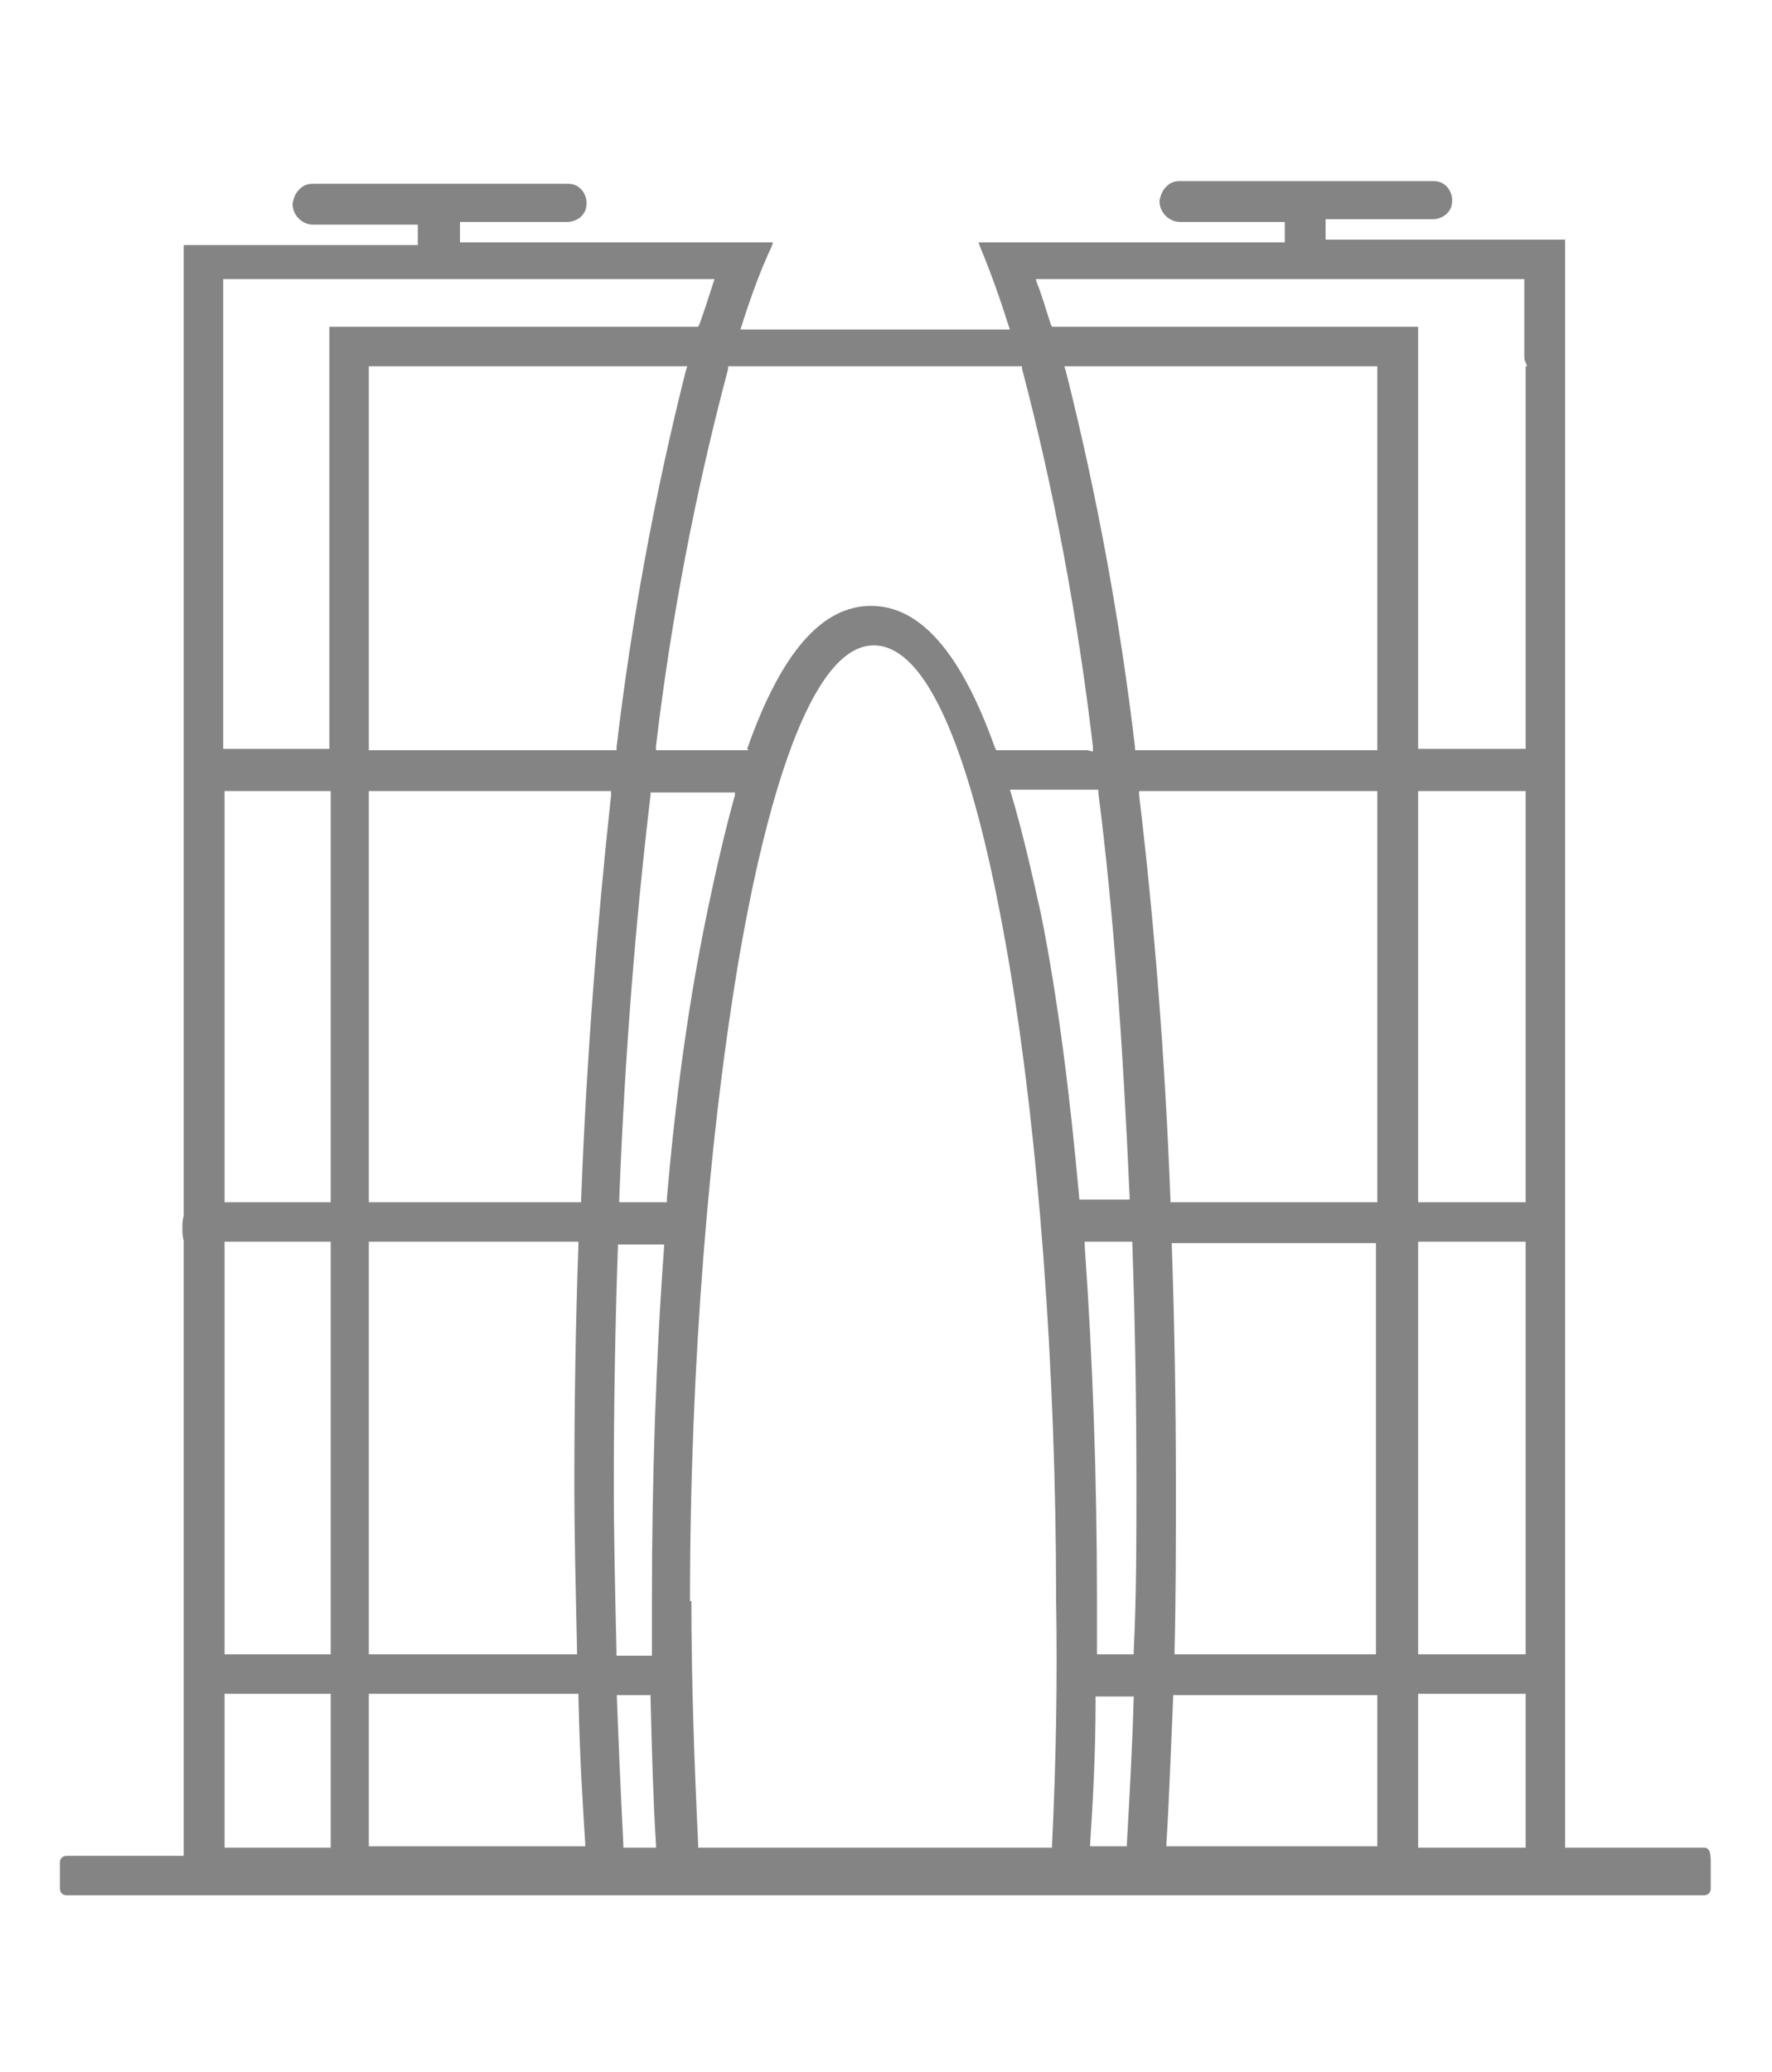 <?xml version="1.0" encoding="utf-8"?>
<!-- Generator: Adobe Illustrator 24.0.0, SVG Export Plug-In . SVG Version: 6.00 Build 0)  -->
<svg version="1.1" id="zhulu" xmlns="http://www.w3.org/2000/svg" xmlns:xlink="http://www.w3.org/1999/xlink" x="0px" y="0px"
	 viewBox="0 0 130.2 152.2" style="enable-background:new 0 0 130.2 152.2;" xml:space="preserve">
<style type="text/css">
	.st0{fill:#848484;}
</style>
<path class="st0" d="M125.3,135.7L125.3,135.7l-10.3,0V17.6h-3v0H97.4v-1.5h7.9h0c0.4,0,0.8-0.2,1-0.4c0.3-0.3,0.4-0.6,0.4-1
	c0-0.4-0.2-0.8-0.4-1c-0.3-0.3-0.6-0.4-1-0.4H86.7c-0.4,0-0.7,0.1-1,0.4c-0.3,0.3-0.4,0.6-0.5,1c0,0,0,0.1,0,0.1
	c0,0.8,0.7,1.5,1.5,1.5h7.7v1.5H71.9l0.1,0.3c0.8,1.9,1.5,3.9,2.1,5.8l0.1,0.3H54.4l0.1-0.3c0.7-2.2,1.4-4.1,2.2-5.8l0.1-0.3h-23
	v-1.5h7.9c0,0,0,0,0,0c0.4,0,0.8-0.2,1-0.4c0.3-0.3,0.4-0.6,0.4-1c0-0.4-0.2-0.8-0.4-1c-0.3-0.3-0.6-0.4-1-0.4H23
	c-0.4,0-0.7,0.1-1,0.4c-0.3,0.3-0.4,0.6-0.5,1c0,0,0,0.1,0,0.1c0,0.8,0.7,1.5,1.5,1.5h7.7v1.5h-13h-1.2h-3v71.3l0,0
	c-0.1,0.3-0.1,0.6-0.1,0.9c0,0.3,0,0.6,0.1,0.9l0,0.1v45.1H4.9c0,0,0,0,0,0c-0.3,0-0.5,0.2-0.5,0.5v1.9c0,0.3,0.2,0.5,0.5,0.5h120.3
	c0.3,0,0.5-0.2,0.5-0.5v-1.9C125.7,136,125.6,135.8,125.3,135.7z M53.5,26.9h21.6l0,0.2c2.4,9.1,4.1,18.4,5.2,27.7l0,0.4l-0.4-0.1
	h-6.7l-0.1-0.2c-2.5-7-5.5-10.4-9.1-10.4c-3.6,0-6.6,3.4-9.1,10.5L55,55.1h-6.8l0-0.3c1.1-9.3,2.9-18.7,5.3-27.7L53.5,26.9z
	 M78.2,26.9h23l0,28.2H83.4l0-0.2c-1.1-9.3-2.8-18.6-5.1-27.7L78.2,26.9z M16.5,20.5h36l-0.1,0.3c-0.3,0.9-0.6,1.9-1,3l-0.1,0.2
	l-27.1,0v31h-7.8V20.5z M16.5,58.1h7.8v30.2h-7.8V58.1z M24.3,135.7h-7.8v-11.3h7.8V135.7z M24.3,121.5h-7.8V91.2h7.8V121.5z
	 M27.1,26.9h23.4l-0.1,0.3c-2.3,9.1-4,18.4-5.1,27.7l0,0.2l-18.2,0V26.9z M42.4,121.3l0,0.2H27.1V91.2h15.4l0,0.2
	c-0.2,5.7-0.3,11.7-0.3,17.6C42.2,112.7,42.3,116.6,42.4,121.3z M27.1,88.3V58.1h17.8l0,0.3c-1,9.2-1.8,19.2-2.2,29.7l0,0.2H27.1z
	 M27.1,135.7v-11.3h15.4l0,0.2c0.1,4.4,0.3,7.7,0.5,10.8l0,0.2H27.1z M45.8,135.7l0-0.2c-0.2-4.1-0.4-8.5-0.5-11.6l-1.3,0.6h3.8
	l0,0.2c0.1,4.1,0.2,7.6,0.4,10.8l0,0.2H45.8z M48.8,91.5c-0.6,8.2-0.9,17-0.9,26.1v4h-2.6l0-0.2c-0.1-4.4-0.2-8.5-0.2-12.3
	c0-5.8,0.1-11.7,0.3-17.5l0-0.2h3.4L48.8,91.5z M49,88.3h-3.5l0-0.2c0.4-10.5,1.2-20.5,2.3-29.7l0-0.2H54L54,58.4
	c-0.7,2.5-1.4,5.5-2.1,8.9C50.5,74.1,49.6,81.1,49,88L49,88.3z M77.3,135.5l0,0.2h-26l0-0.2c-0.3-6.4-0.5-12.2-0.5-17.9l-0.1,0
	l0-0.2c0-17,1.4-34.3,3.7-47.6c1.8-10.2,5-22.4,9.8-22.4c4.9,0,8,12.2,9.8,22.5c2.3,13.2,3.6,30.6,3.6,47.6
	C77.7,123.3,77.6,129.4,77.3,135.5z M79.3,88c-0.7-7.8-1.6-14.8-2.8-20.8c-0.7-3.2-1.4-6.2-2.2-8.9l-0.1-0.3h6.5l0,0.2
	c1.1,8.6,1.8,18.3,2.3,29.7l0,0.2h-3.7L79.3,88z M83.3,124.7c-0.1,3.6-0.3,7.1-0.5,10.7l0,0.2h-2.7l0-0.2c0.2-3,0.4-6.6,0.4-10.6
	v-0.2h2.8L83.3,124.7z M83.3,121.3l0,0.2h-2.7v-4.1c0-8.7-0.3-17.4-0.9-25.9l0-0.3h3.5l0,0.2c0.2,5.7,0.3,11.6,0.3,17.5
	C83.5,113.2,83.5,117.3,83.3,121.3z M101.2,135.6H85.7l0-0.2c0.2-3,0.3-6.3,0.5-10.7l0-0.2h15V135.6z M101.2,121.5H86.3l0-0.2
	c0.1-4,0.1-8.1,0.1-12.2c0-5.9-0.1-11.8-0.3-17.6l0-0.2h15V121.5z M101.2,88.3H86l0-0.2c-0.4-10.5-1.2-20.5-2.3-29.7l0-0.3h17.5
	V88.3z M112.1,135.7h-7.9v-11.3h7.9V135.7z M112.1,121.5h-7.9V91.2h7.9V121.5z M112.1,88.3h-7.9V58.1h7.9V88.3z M112.1,27v28h-7.9
	v-31H77.3l-0.1-0.2c-0.3-0.9-0.6-2-1-3l-0.1-0.3H112v5.6c0,0.2,0,0.4,0.1,0.5l0.1,0.3H112.1z"/>
</svg>

